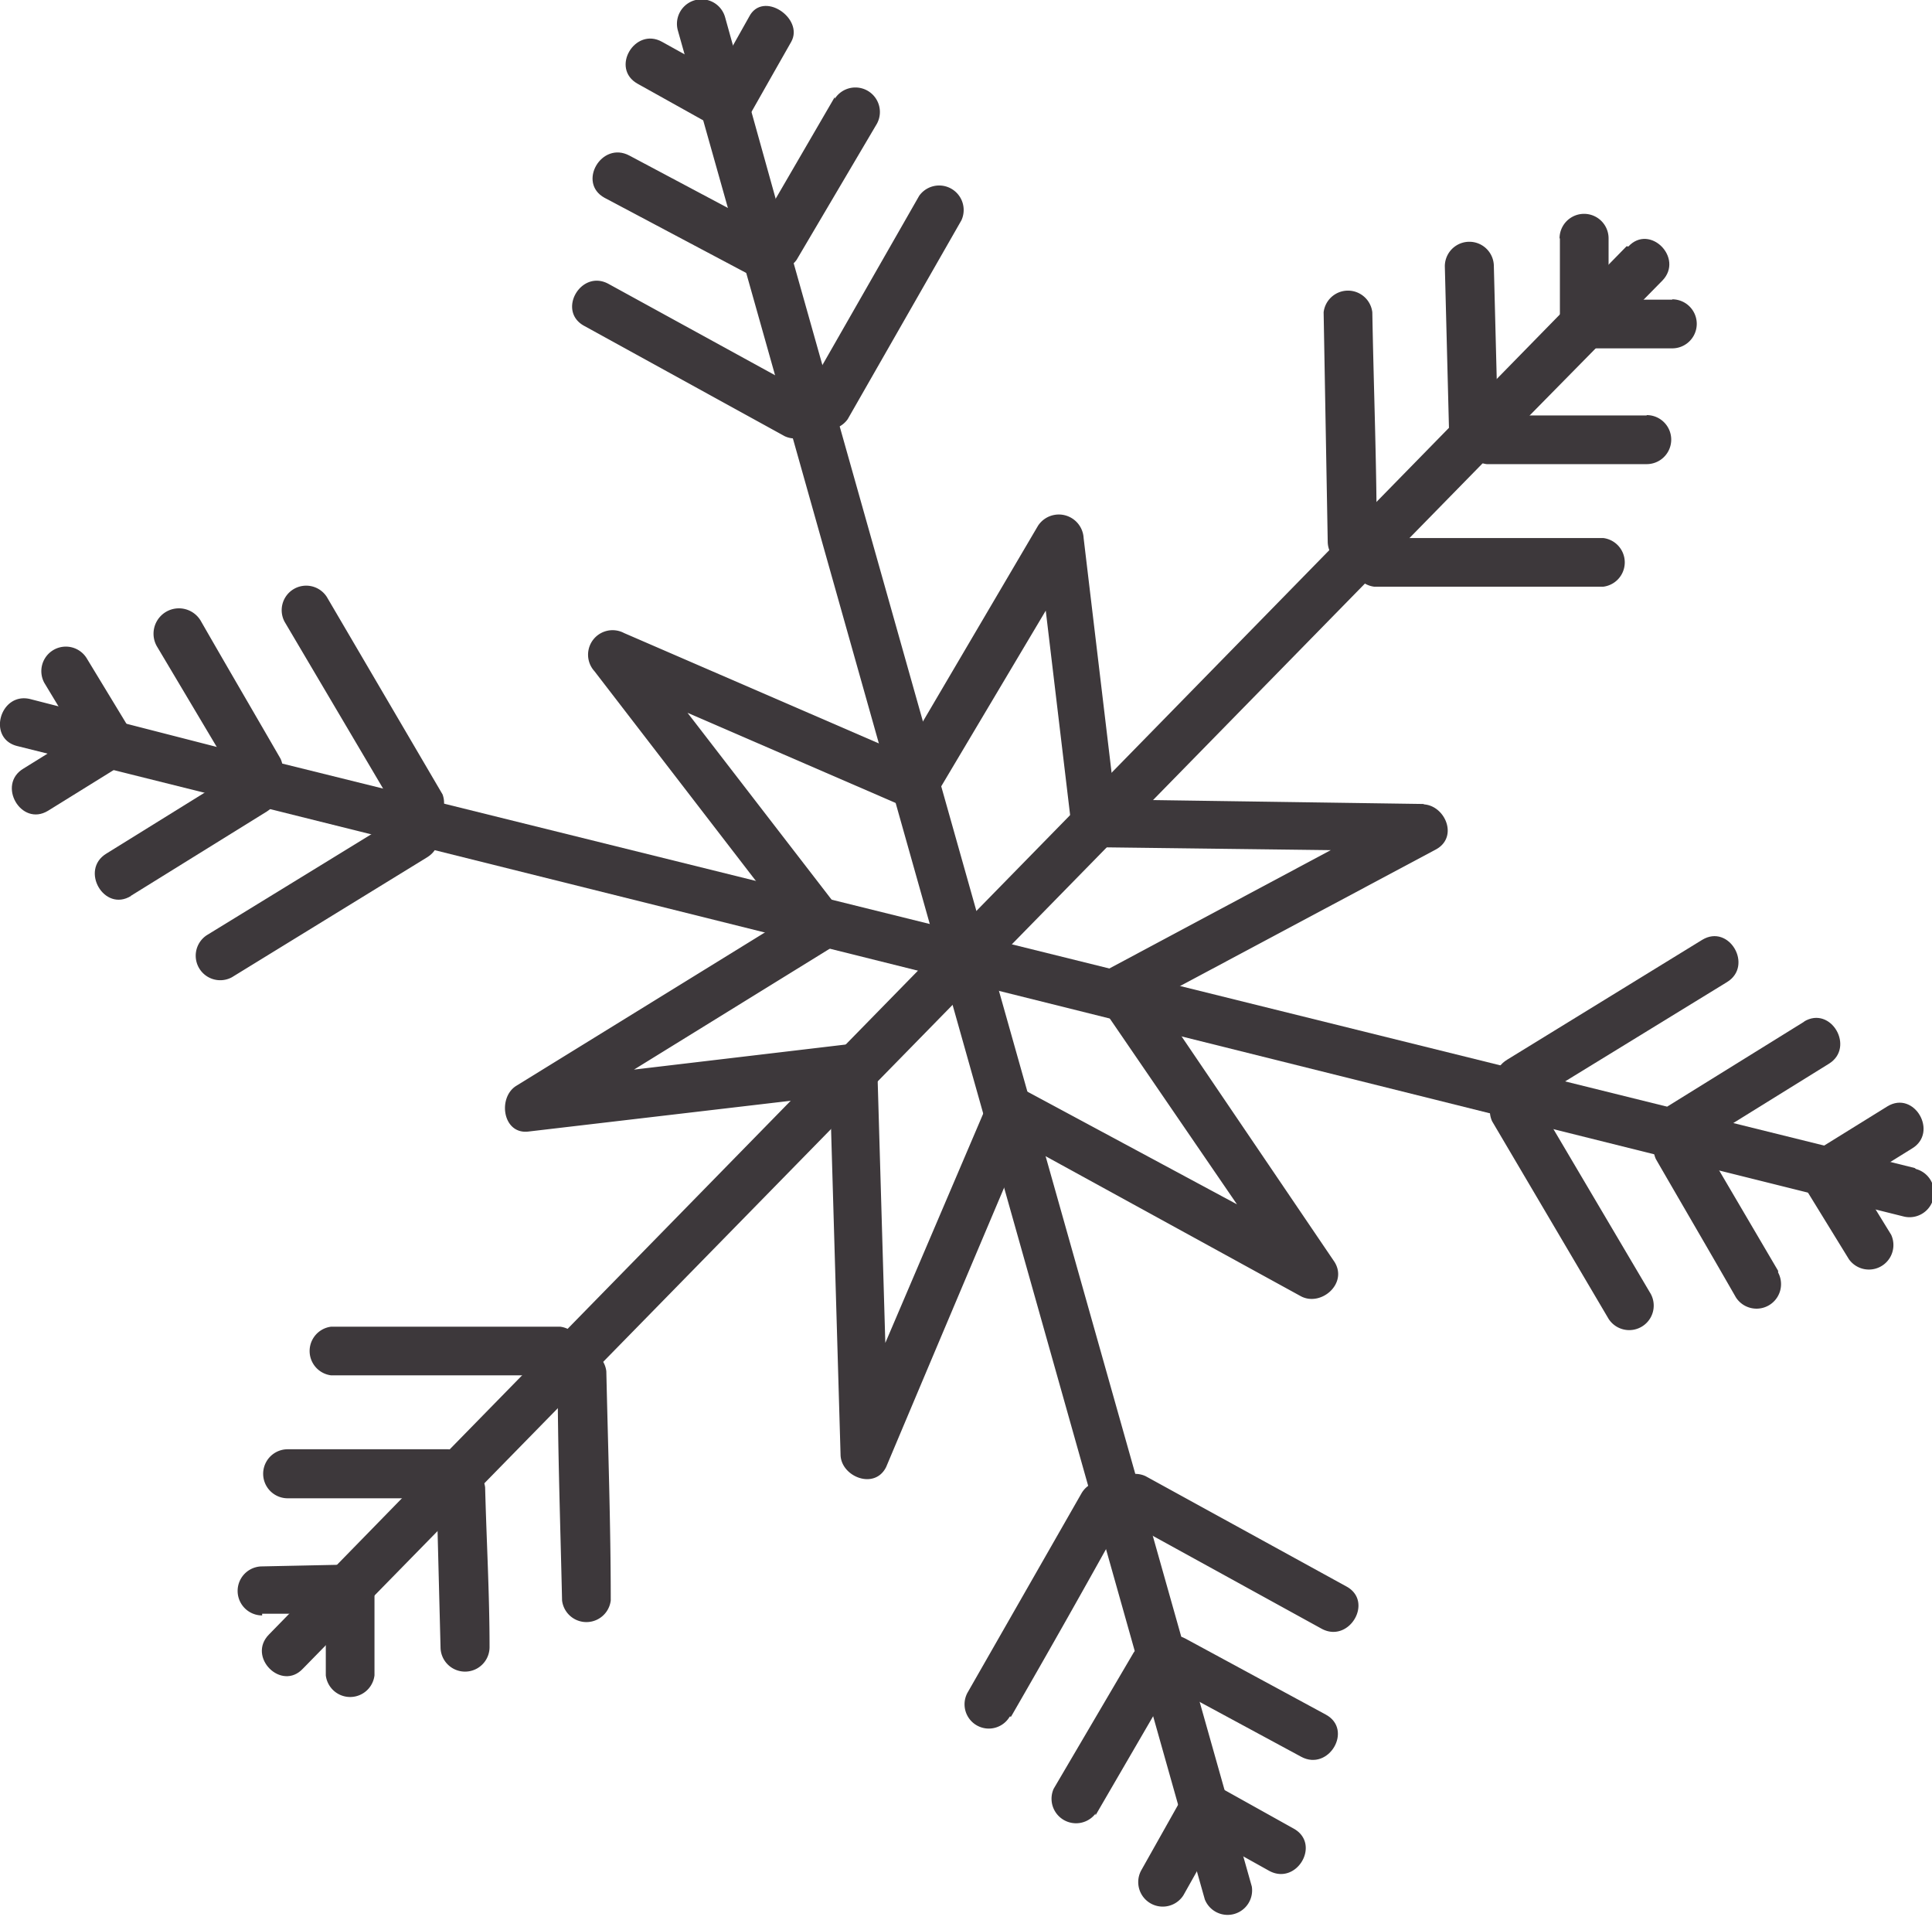 <?xml version="1.0" encoding="UTF-8"?> <svg xmlns="http://www.w3.org/2000/svg" id="Слой_1" data-name="Слой 1" viewBox="0 0 56.75 56.29"> <defs> <style>.cls-1{fill:#3d383b;}</style> </defs> <path class="cls-1" d="M19.91.89,33.46,48.94l1.93,6.84a.72.72,0,0,0,1.38-.38q-6.78-24-13.55-48L21.3.51a.72.72,0,0,0-1.39.38Z"></path> <path class="cls-1" d="M18.73,2.46l2.08,1.16c.81.45,1.54-.79.73-1.23L19.45,1.23c-.8-.45-1.53.78-.72,1.23Z"></path> <path class="cls-1" d="M17.76,5.81,21.89,8c.81.44,1.54-.8.72-1.24L18.49,4.57c-.82-.44-1.54.8-.73,1.24Z"></path> <path class="cls-1" d="M17.16,9.57l5.89,3.24a.72.72,0,0,0,.72-1.24L17.88,8.34c-.81-.45-1.53.79-.72,1.23Z"></path> <path class="cls-1" d="M22,.5c-.39.7-.78,1.39-1.18,2.08s.79,1.53,1.24.73.79-1.39,1.18-2.08S22.4-.3,22,.5Z"></path> <path class="cls-1" d="M24.52,2.85,22.16,6.91a.72.72,0,0,0,1.24.72l2.36-4a.72.72,0,0,0-1.24-.73Z"></path> <path class="cls-1" d="M27,5.75l-3.34,5.84a.72.72,0,0,0,1.24.72l3.34-5.84A.72.72,0,0,0,27,5.75Z"></path> <path class="cls-1" d="M38,53.7l-2.08-1.16a.72.72,0,0,0-.72,1.24l2.08,1.16c.81.44,1.53-.79.72-1.24Z"></path> <path class="cls-1" d="M38.94,50.35l-4.12-2.23c-.82-.44-1.54.8-.73,1.24l4.13,2.23c.81.44,1.54-.8.72-1.24Z"></path> <path class="cls-1" d="M39.55,46.59l-5.9-3.24a.72.72,0,0,0-.72,1.24l5.89,3.24c.81.44,1.54-.8.73-1.24Z"></path> <path class="cls-1" d="M34.76,55.66l1.17-2.08a.72.72,0,0,0-1.24-.73l-1.17,2.08a.72.72,0,0,0,1.24.73Z"></path> <path class="cls-1" d="M32.18,53.31l2.36-4.06a.72.72,0,0,0-1.24-.72l-2.35,4a.72.72,0,0,0,1.23.73Z"></path> <path class="cls-1" d="M29.7,50.41Q31.38,47.5,33,44.57a.71.71,0,0,0-1.23-.72l-3.34,5.84a.71.71,0,0,0,1.23.72Z"></path> <path class="cls-1" d="M47.78,7.23,12.87,42.91,7.9,48c-.65.66.37,1.68,1,1L43.83,13.32l5-5.08c.64-.66-.37-1.68-1-1Z"></path> <path class="cls-1" d="M45.82,7c0,.8,0,1.59,0,2.39a.72.72,0,0,0,1.43,0l0-2.39a.72.72,0,0,0-1.44,0Z"></path> <path class="cls-1" d="M42.44,7.82l.12,4.69a.72.72,0,0,0,1.44,0l-.12-4.69a.72.72,0,0,0-1.44,0Z"></path> <path class="cls-1" d="M38.88,9.17,39,15.9a.72.72,0,0,0,1.44,0c0-2.25-.09-4.49-.13-6.73a.72.72,0,0,0-1.43,0Z"></path> <path class="cls-1" d="M49.12,8.8l-2.38,0a.72.72,0,0,0,0,1.43h2.38a.72.72,0,0,0,0-1.44Z"></path> <path class="cls-1" d="M48.37,12.2l-4.7,0a.72.72,0,0,0,0,1.43l4.7,0a.72.72,0,0,0,0-1.44Z"></path> <path class="cls-1" d="M47.09,15.8H40.37a.72.72,0,0,0,0,1.43h6.72a.72.72,0,0,0,0-1.43Z"></path> <path class="cls-1" d="M11,49.2l0-2.39a.72.72,0,0,0-1.43,0l0,2.39a.72.72,0,0,0,1.43,0Z"></path> <path class="cls-1" d="M14.38,48.37c0-1.57-.09-3.13-.13-4.69a.72.72,0,0,0-1.43,0l.12,4.69a.72.72,0,0,0,1.44,0Z"></path> <path class="cls-1" d="M17.94,47c0-2.24-.08-4.49-.13-6.73a.72.72,0,0,0-1.43,0c0,2.24.08,4.49.13,6.73a.72.72,0,0,0,1.43,0Z"></path> <path class="cls-1" d="M7.7,47.39l2.38,0a.72.72,0,0,0,0-1.44L7.7,46a.72.72,0,0,0,0,1.44Z"></path> <path class="cls-1" d="M8.45,44l4.69,0a.72.72,0,0,0,0-1.44l-4.69,0a.72.72,0,0,0,0,1.44Z"></path> <path class="cls-1" d="M9.73,40.39h6.72a.72.72,0,0,0,0-1.43H9.73a.72.72,0,0,0,0,1.43Z"></path> <path class="cls-1" d="M56.24,34.3l-48.45-12L.89,20.53C0,20.31-.39,21.69.51,21.91L49,34l6.9,1.72a.72.72,0,0,0,.38-1.39Z"></path> <path class="cls-1" d="M55.44,32.49l-2,1.24c-.79.48-.07,1.72.72,1.24l2-1.24c.79-.47.07-1.72-.72-1.24Z"></path> <path class="cls-1" d="M53,30l-4,2.48c-.78.49-.06,1.73.72,1.24l4-2.48c.78-.48.06-1.72-.73-1.24Z"></path> <path class="cls-1" d="M50,27.6l-5.73,3.52c-.79.48-.07,1.72.72,1.24l5.74-3.52c.78-.48.06-1.72-.73-1.24Z"></path> <path class="cls-1" d="M55.55,36.26l-1.23-2a.72.72,0,0,0-1.24.72l1.23,2a.72.72,0,0,0,1.24-.72Z"></path> <path class="cls-1" d="M52.23,37.32l-2.35-4a.72.72,0,0,0-1.24.72c.78,1.35,1.57,2.7,2.35,4.06a.72.72,0,0,0,1.24-.73Z"></path> <path class="cls-1" d="M48.49,38l-3.42-5.79a.72.72,0,0,0-1.24.72l3.42,5.8A.72.72,0,0,0,48.49,38Z"></path> <path class="cls-1" d="M1.41,23.81l2-1.24c.79-.48.07-1.72-.72-1.24l-2,1.24c-.79.47-.07,1.72.72,1.24Z"></path> <path class="cls-1" d="M3.84,26.31l4-2.48c.78-.49.06-1.73-.72-1.24l-4,2.48c-.78.48-.06,1.73.73,1.24Z"></path> <path class="cls-1" d="M6.81,28.7l5.73-3.52c.79-.48.07-1.72-.72-1.24L6.08,27.46a.72.72,0,0,0,.73,1.24Z"></path> <path class="cls-1" d="M1.3,20.05c.41.68.82,1.36,1.22,2a.72.72,0,0,0,1.24-.72L2.54,19.32a.72.72,0,0,0-1.24.73Z"></path> <path class="cls-1" d="M4.62,19,7,23a.72.72,0,0,0,1.24-.72c-.78-1.35-1.57-2.7-2.35-4.06A.72.72,0,0,0,4.62,19Z"></path> <path class="cls-1" d="M8.36,18.26l3.42,5.79A.72.72,0,0,0,13,23.33L9.6,17.53a.72.72,0,0,0-1.24.73Z"></path> <path class="cls-1" d="M41.8,23.61l-9.68-.14.71.72-1-8.39a.73.73,0,0,0-1.34-.36L26.22,22.7l1-.26-8.89-3.85a.72.72,0,0,0-.87,1.12l6.16,8,.15-1.13-8.61,5.31c-.55.35-.39,1.43.36,1.34l9.55-1.12-.71-.72.33,11.32c0,.65,1,1.06,1.34.37Q28.17,38,30.32,32.93l-1,.26,8.88,4.87c.59.33,1.4-.36,1-1L33.53,28.7l-.26,1,8.9-4.75c.81-.43.09-1.67-.73-1.24l-8.89,4.75a.72.72,0,0,0-.26,1L38,37.8l1-1L30.07,32a.72.72,0,0,0-1,.26L24.77,42.33l1.33.36-.33-11.32a.73.73,0,0,0-.72-.72L15.5,31.78l.37,1.33,8.6-5.31a.74.74,0,0,0,.15-1.13l-6.17-8-.87,1.13,8.89,3.85a.73.73,0,0,0,1-.26l4.32-7.26-1.33-.36,1,8.39a.74.74,0,0,0,.72.72L41.8,25A.72.72,0,0,0,41.8,23.61Z"></path> </svg> 